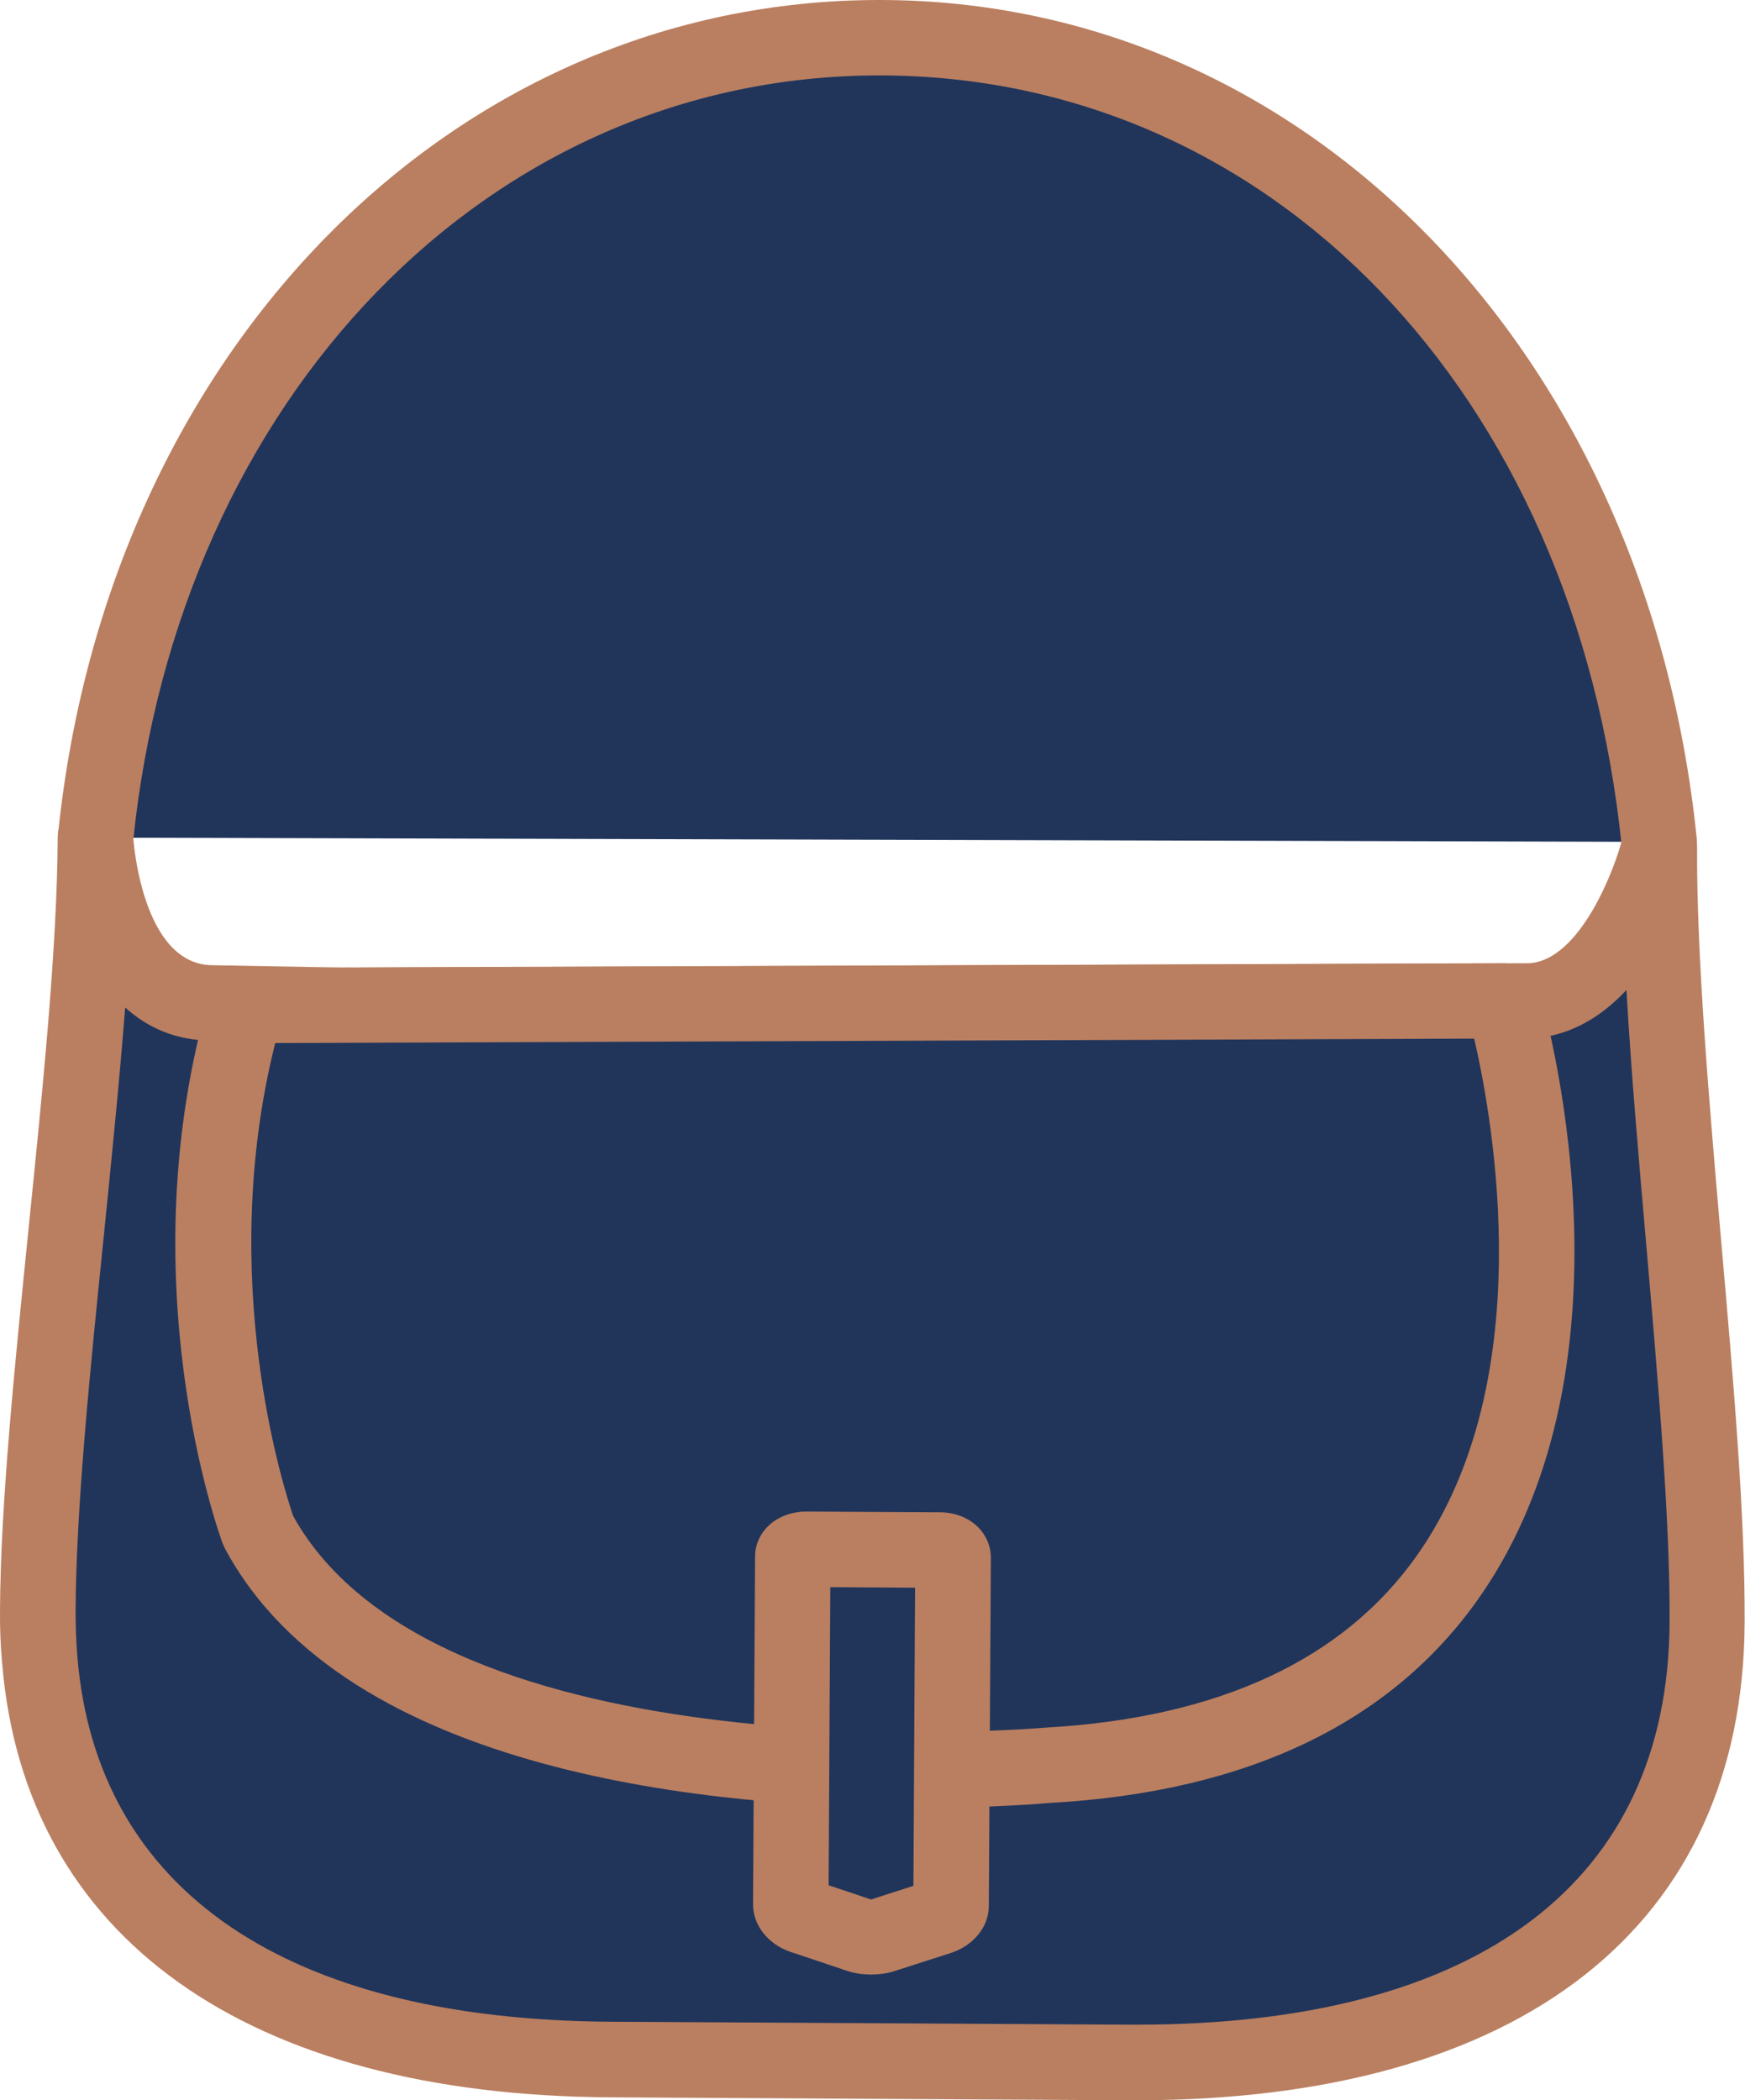 <svg xmlns="http://www.w3.org/2000/svg" id="b" viewBox="0 0 94.66 113.91"><defs><style>.d{fill:#21355b;}.d,.e{stroke-width:0px;}.e{fill:#ba7f60;}</style></defs><g id="c"><path class="d" d="M90.03,45.89c-.07,12.01,2.65,30.63,2.58,42.11-.08,14.36-10.13,23.97-31.34,23.85l-28.14-.16c-19.92-.11-29.89-8.69-30.97-21.63-.08-.9-.12-1.81-.11-2.75.07-11.48,3.07-29.88,3.14-41.9,0,0,.45,8.96,6.38,8.96l7.35.14c-.01.05.01-.05,0,0l64.09-.24c5.03-.37,7.02-8.39,7.02-8.39Z"></path><path class="e" d="M61.66,113.91c-.13,0-.26,0-.4,0l-28.14-.16c-19.73-.11-31.76-8.68-33-23.5-.09-.96-.13-1.95-.12-2.93.03-5.78.81-13.36,1.55-20.69.76-7.49,1.55-15.23,1.58-21.21,0-1.11.89-2.01,2-2.03h.05c1.09,0,1.99.85,2.04,1.94,0,.07.43,7.02,4.33,7.02l7.15.13c.15-.01.3-.01.45,0l63.84-.24c2.75-.21,4.62-5.13,5.04-6.84.25-1,1.23-1.67,2.24-1.53,1.03.13,1.8,1.01,1.79,2.04-.03,5.98.65,13.78,1.3,21.32.68,7.72,1.31,15.02,1.28,20.79-.09,16.46-12.12,25.89-33,25.89ZM6.79,54.63c-.31,4-.74,8.24-1.16,12.41-.74,7.24-1.5,14.72-1.53,20.3,0,.85.03,1.71.1,2.55,1.06,12.65,11.34,19.66,28.95,19.76l28.14.16c.13,0,.26,0,.38,0,18.56,0,28.82-7.74,28.9-21.82.03-5.58-.63-13.12-1.26-20.41-.41-4.69-.83-9.47-1.08-13.89-1.29,1.39-2.96,2.47-5.07,2.63l-64,.25c-.18.02-.36.02-.55,0l-7.09-.13c-1.98,0-3.53-.71-4.73-1.8Z"></path><path class="d" d="M81.54,54.29s11.77,39.42-24.65,41.46c0,0-34.39,3.11-42.89-12.72,0,0-5.01-13.53-.65-28.48l68.19-.25Z"></path><path class="e" d="M49.89,98.05c-10.9,0-31.08-1.74-37.69-14.07-.04-.08-.08-.17-.12-.26-.21-.58-5.19-14.34-.7-29.76.25-.87,1.05-1.47,1.96-1.47l68.19-.25h0c.9,0,1.7.59,1.96,1.46.24.81,5.83,20.02-3.27,32.98-4.76,6.77-12.57,10.5-23.22,11.1-.37.03-3.12.27-7.11.27ZM15.88,82.18c7.88,14.31,40.5,11.55,40.83,11.52,9.4-.53,16.17-3.68,20.17-9.36,6.64-9.43,4.14-23.47,3.09-28.01l-65.04.24c-3.22,12.81.51,24.29.96,25.61Z"></path><path class="d" d="M43.75,84.03l7.21.04c.41,0,.74.19.74.41l-.11,18.88c0,.23-.29.5-.64.61l-3.08.99c-.35.11-.92.11-1.27,0l-3.07-1.03c-.35-.12-.63-.39-.63-.62l.11-18.88c0-.23.34-.41.74-.4Z"></path><path class="e" d="M47.25,107.09c-.46,0-.92-.07-1.3-.2l-3.07-1.03c-1.22-.41-2.03-1.45-2.03-2.57l.11-18.88c0-.6.25-1.19.7-1.63.51-.51,1.27-.8,2.09-.8h.02l7.21.04c.82,0,1.58.3,2.09.82.44.45.68,1.03.68,1.65l-.11,18.88c0,1.13-.83,2.15-2.06,2.55l-3.08.99c-.37.12-.81.18-1.25.18ZM44.95,103.32h0s0,0,0,0ZM44.95,102.25l2.3.77,2.3-.74.09-16.17-4.6-.03-.09,16.17ZM43.74,86.07h0,0ZM49.66,84.47h0s0,0,0,0ZM45.05,84.43v.02-.02Z"></path><path class="d" d="M90.01,45.66C87.5,21.23,70.68,2.05,47.7,2.05S7.69,21,5.18,45.43"></path><path class="e" d="M90,47.71c-1.04,0-1.92-.78-2.03-1.84-2.52-24.6-19.08-41.78-40.27-41.78S9.68,21.56,7.22,45.64c-.12,1.12-1.1,1.94-2.24,1.83-1.12-.11-1.94-1.12-1.83-2.24C5.83,19.02,24.57,0,47.7,0s41.64,19.12,44.34,45.45c.11,1.12-.7,2.13-1.83,2.24-.07,0-.14.01-.21.01Z"></path></g></svg>